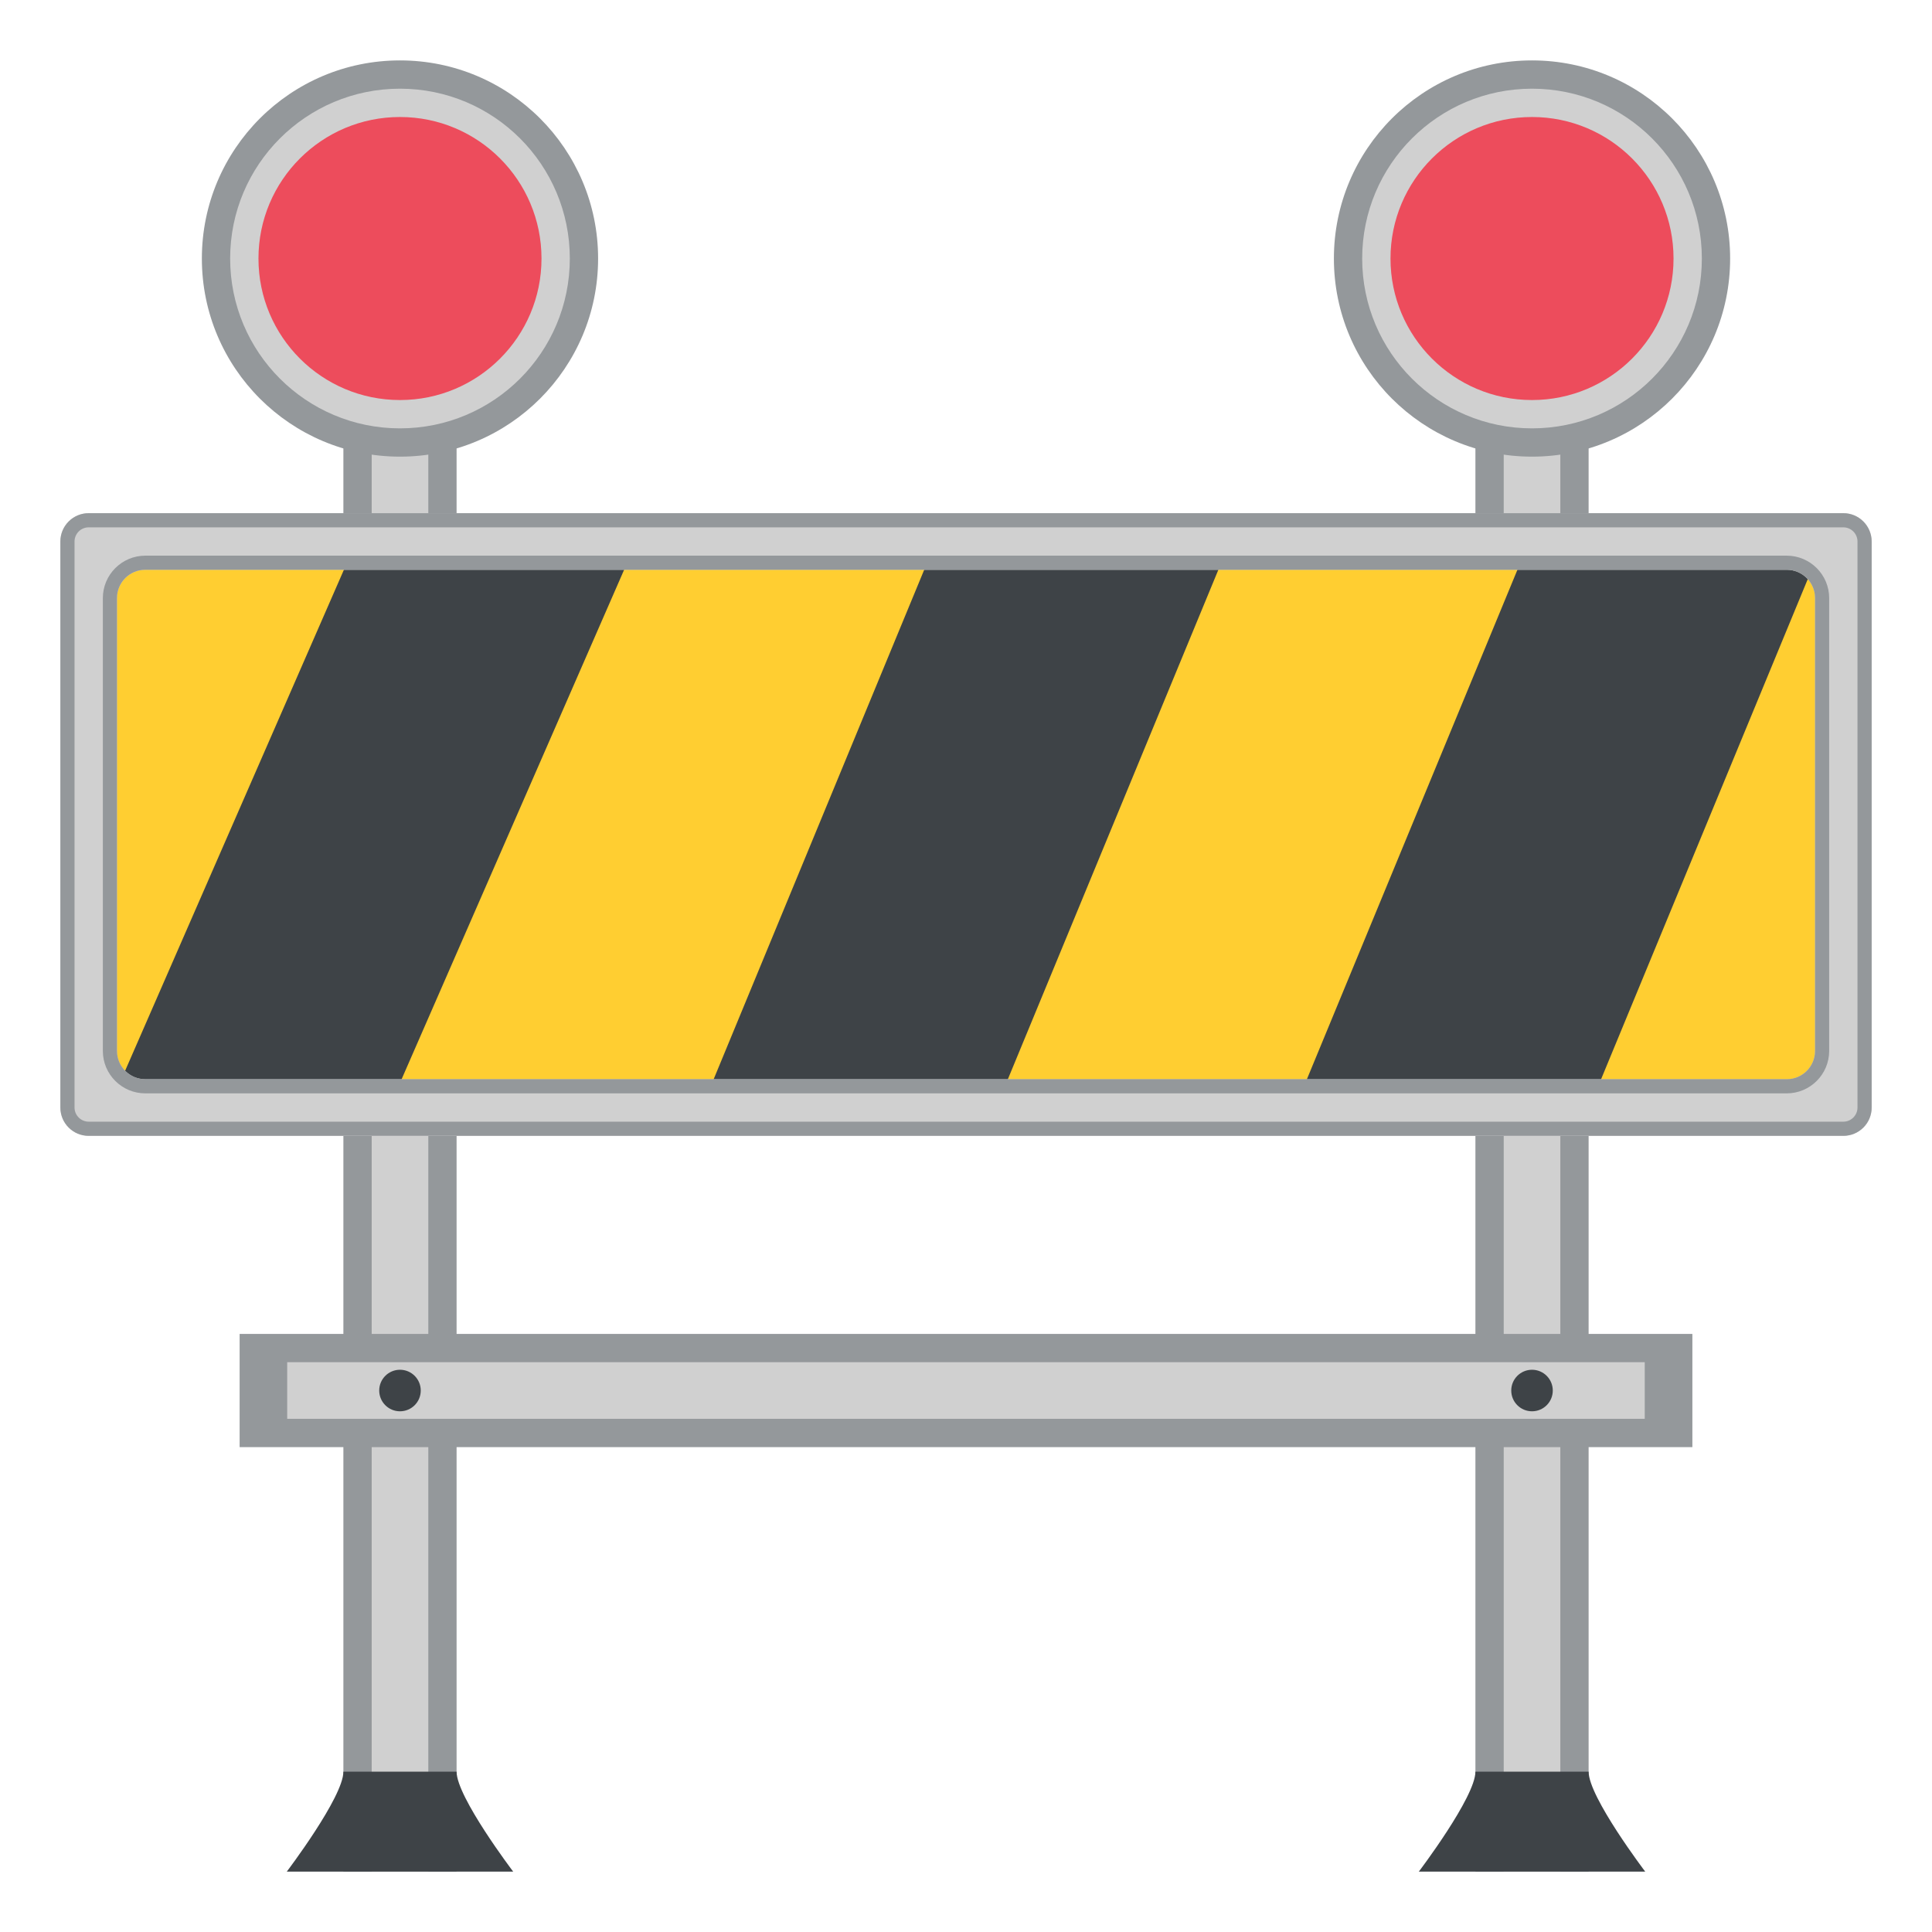 <?xml version="1.0" encoding="utf-8"?>
<!-- Generator: Adobe Illustrator 15.0.0, SVG Export Plug-In . SVG Version: 6.00 Build 0)  -->
<!DOCTYPE svg PUBLIC "-//W3C//DTD SVG 1.1//EN" "http://www.w3.org/Graphics/SVG/1.1/DTD/svg11.dtd">
<svg version="1.1" id="Layer_1" xmlns="http://www.w3.org/2000/svg" xmlns:xlink="http://www.w3.org/1999/xlink" x="0px" y="0px"
	 width="64px" height="64px" viewBox="0 0 64 64" enable-background="new 0 0 64 64" xml:space="preserve">
<g>
	<g>
		<rect x="3.416" y="17.487" fill="#FFCE31" width="57.17" height="19.651"/>
		<polygon fill="#3E4347" points="12.697,37.139 3.416,37.139 11.998,17.487 21.281,17.487 		"/>
		<polyline fill="#3E4347" points="23.067,37.139 31.189,17.487 40.933,17.487 32.813,37.139 		"/>
		<polyline fill="#3E4347" points="42.719,37.139 50.84,17.487 60.586,17.487 52.464,37.139 		"/>
	</g>
	<g>
		<g>
			<rect x="11.375" y="10.925" fill="#94989B" width="3.75" height="6.076"/>
			<rect x="12.313" y="10.925" fill="#D0D0D0" width="1.875" height="6.076"/>
		</g>
		<circle fill="#94989B" cx="13.25" cy="8.564" r="6.563"/>
		<circle fill="#D0D0D0" cx="13.25" cy="8.564" r="5.626"/>
		<circle fill="#ED4C5C" cx="13.25" cy="8.564" r="4.688"/>
	</g>
	<g>
		<g>
			<rect x="48.875" y="10.925" fill="#94989B" width="3.75" height="6.076"/>
			<rect x="49.813" y="10.925" fill="#D0D0D0" width="1.875" height="6.076"/>
		</g>
		<circle fill="#94989B" cx="50.75" cy="8.564" r="6.563"/>
		<circle fill="#D0D0D0" cx="50.75" cy="8.564" r="5.626"/>
		<circle fill="#ED4C5C" cx="50.75" cy="8.564" r="4.688"/>
	</g>
	<g>
		<rect x="11.375" y="37.625" fill="#94989B" width="3.75" height="24.375"/>
		<rect x="12.313" y="37.625" fill="#D0D0D0" width="1.875" height="24.375"/>
		<path fill="#3E4347" d="M17,62H9.5c0,0,1.875-2.47,1.875-3.311h3.75C15.125,59.53,17,62,17,62z"/>
	</g>
	<g>
		<rect x="48.875" y="37.625" fill="#94989B" width="3.75" height="24.375"/>
		<rect x="49.813" y="37.625" fill="#D0D0D0" width="1.875" height="24.375"/>
		<path fill="#3E4347" d="M54.5,62H47c0,0,1.875-2.47,1.875-3.311h3.75C52.625,59.53,54.5,62,54.5,62z"/>
	</g>
	<g>
		<rect x="7.938" y="44.188" fill="#94989B" width="48.124" height="3.75"/>
		<rect x="9.514" y="45.125" fill="#D0D0D0" width="44.97" height="1.875"/>
	</g>
	<circle fill="#3E4347" cx="13.25" cy="46.063" r="0.688"/>
	<circle fill="#3E4347" cx="50.75" cy="46.063" r="0.688"/>
	<path fill="#D0D0D0" d="M61.063,17H2.938C2.419,17,2,17.42,2,17.938v18.75c0,0.519,0.419,0.938,0.938,0.938h58.125
		c0.519,0,0.938-0.419,0.938-0.938v-18.75C62,17.42,61.581,17,61.063,17z M60.125,34.813c0,0.519-0.419,0.938-0.938,0.938H4.813
		c-0.518,0-0.938-0.419-0.938-0.938v-15c0-0.518,0.419-0.938,0.938-0.938h54.375c0.519,0,0.938,0.42,0.938,0.938V34.813z"/>
	<path fill="#94989B" d="M61.063,17.469c0.258,0,0.469,0.21,0.469,0.469v18.75c0,0.259-0.211,0.469-0.469,0.469H2.938
		c-0.258,0-0.469-0.21-0.469-0.469v-18.75c0-0.259,0.21-0.469,0.469-0.469H61.063 M4.813,36.219h54.375
		c0.775,0,1.406-0.63,1.406-1.406v-15c0-0.775-0.631-1.406-1.406-1.406H4.813c-0.775,0-1.406,0.631-1.406,1.406v15
		C3.406,35.589,4.037,36.219,4.813,36.219 M61.063,17H2.938C2.419,17,2,17.42,2,17.938v18.75c0,0.519,0.419,0.938,0.938,0.938
		h58.125c0.519,0,0.938-0.419,0.938-0.938v-18.75C62,17.42,61.581,17,61.063,17L61.063,17z M4.813,35.75
		c-0.518,0-0.938-0.419-0.938-0.938v-15c0-0.518,0.419-0.938,0.938-0.938h54.375c0.519,0,0.938,0.42,0.938,0.938v15
		c0,0.519-0.419,0.938-0.938,0.938H4.813L4.813,35.75z"/>
</g>
</svg>
